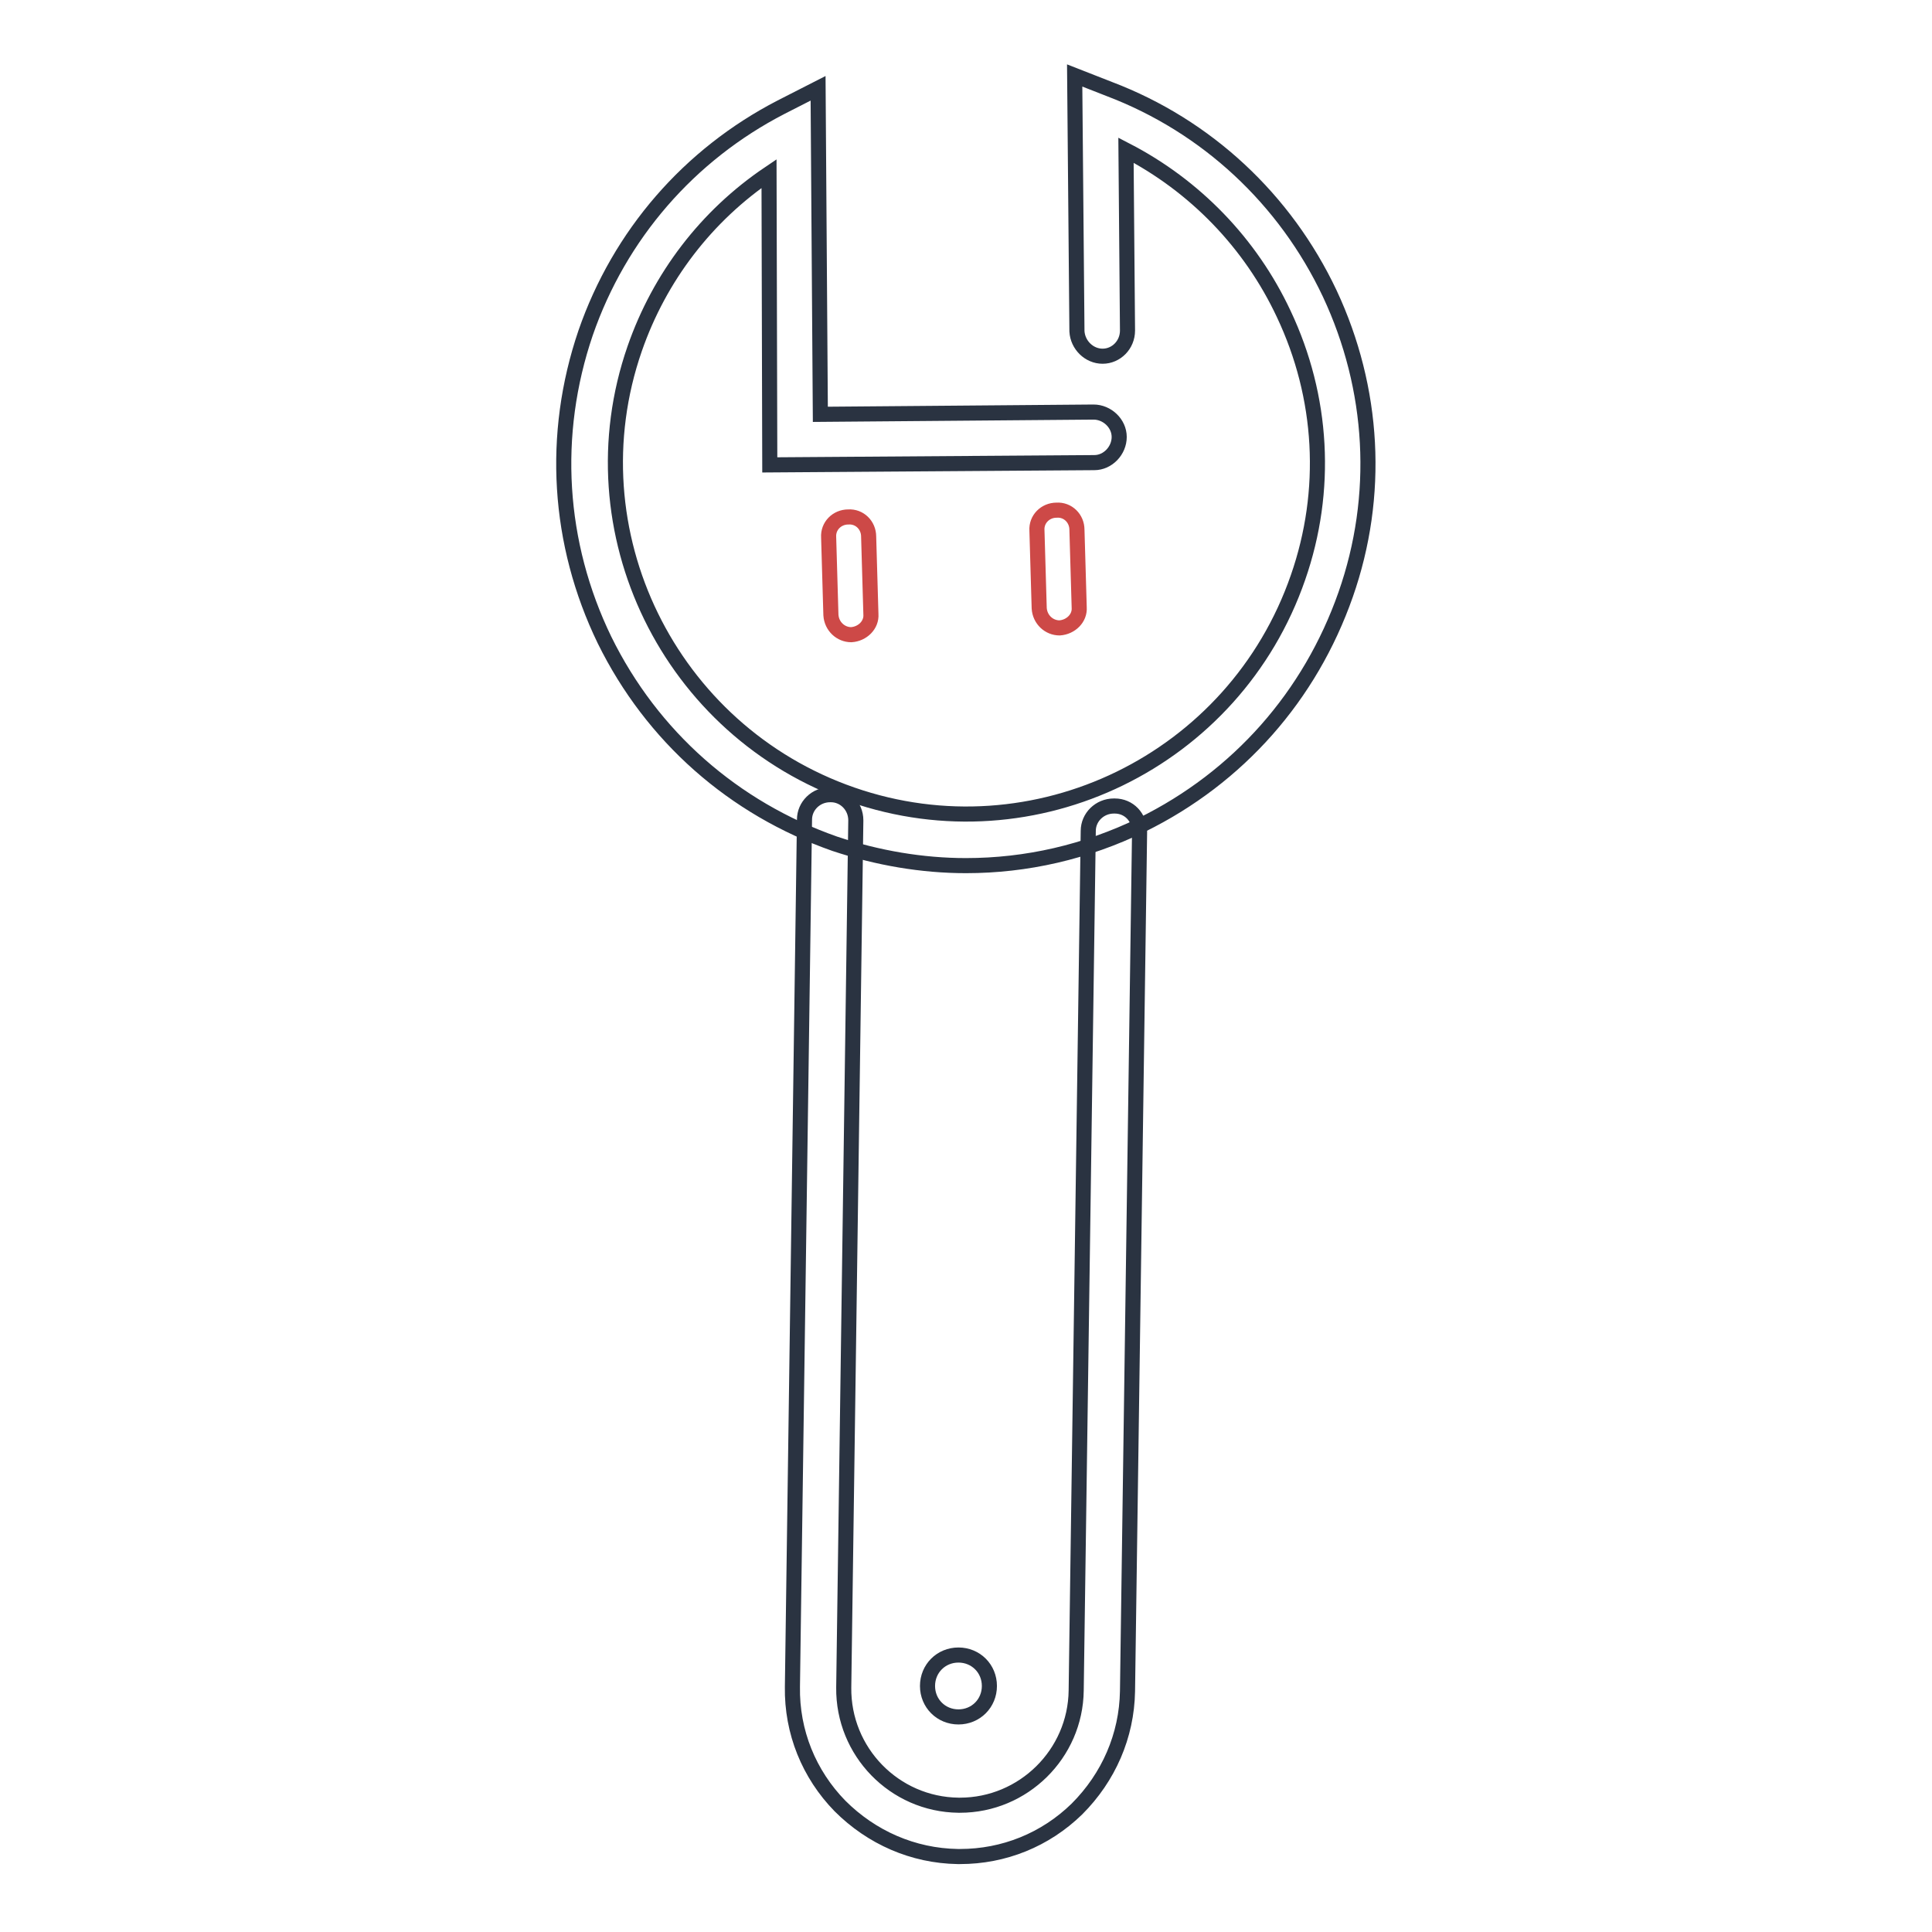 <?xml version="1.0" encoding="utf-8"?>
<!-- Svg Vector Icons : http://www.onlinewebfonts.com/icon -->
<!DOCTYPE svg PUBLIC "-//W3C//DTD SVG 1.1//EN" "http://www.w3.org/Graphics/SVG/1.1/DTD/svg11.dtd">
<svg version="1.1" xmlns="http://www.w3.org/2000/svg" xmlns:xlink="http://www.w3.org/1999/xlink" x="0px" y="0px" viewBox="0 0 256 256" enable-background="new 0 0 256 256" xml:space="preserve">
<g> <path stroke-width="2" fill-opacity="0" stroke="#2a3341"  d="M127.2,246h-0.3c-5.9-0.1-11.4-2.5-15.6-6.7c-4.1-4.2-6.4-9.8-6.3-15.8l1.6-114.9c0-1.8,1.5-3.3,3.4-3.3 h0.1c1.8,0,3.3,1.5,3.3,3.4l-1.6,114.9c-0.1,8.5,6.7,15.5,15.2,15.6h0.2c8.4,0,15.3-6.8,15.4-15.2l1.6-113.9c0-1.8,1.5-3.3,3.4-3.3 h0.1c1.9,0,3.3,1.5,3.3,3.4l-1.6,113.9c-0.1,5.9-2.5,11.4-6.7,15.6C138.5,243.8,133,246,127.2,246L127.2,246z"/> <path stroke-width="2" fill-opacity="0" stroke="#2a3341"  d="M128,114.7c-5.8,0-11.7-1-17.4-2.9c-13.4-4.7-24.2-14.2-30.5-27c-6.2-12.8-7.1-27.2-2.5-40.7 c4.5-13,13.7-23.6,25.9-29.9l4.9-2.5l0.3,43.2l36.2-0.3h0c1.8,0,3.4,1.5,3.4,3.3s-1.5,3.4-3.3,3.4l-43,0.3L101.9,23 c-8.3,5.6-14.5,13.7-17.8,23.2c-8.4,24.2,4.6,50.7,28.8,59.1c24.2,8.4,50.7-4.5,59.1-28.8c4-11.5,3.3-23.9-1.9-34.9 c-4.4-9.4-11.8-17-20.9-21.7l0.2,23.9c0,1.9-1.5,3.4-3.3,3.4h0c-1.8,0-3.3-1.5-3.4-3.3L142.4,10l4.6,1.8 c12.9,4.9,23.3,14.6,29.2,27.1c5.9,12.6,6.7,26.8,2.1,39.9c-4.7,13.4-14.2,24.2-27,30.5C143.9,112.9,136,114.7,128,114.7L128,114.7 z"/> <path stroke-width="2" fill-opacity="0" stroke="#2a3341"  d="M122.9,223.4c0,2.3,1.8,4.1,4.1,4.1c2.3,0,4.1-1.8,4.1-4.1c0-2.3-1.8-4.1-4.1-4.1S122.9,221.1,122.9,223.4 C122.9,223.4,122.9,223.4,122.9,223.4z"/> <path stroke-width="2" fill-opacity="0" stroke="#cd4947"  d="M112.8,84.1c-1.4,0-2.6-1.1-2.7-2.6l-0.3-10.3c-0.1-1.5,1.1-2.7,2.6-2.7c1.5-0.1,2.7,1.1,2.7,2.6l0.3,10.3 C115.5,82.8,114.3,84,112.8,84.1L112.8,84.1z M140.4,83.2c-1.4,0-2.6-1.1-2.7-2.6l-0.3-10.3c-0.1-1.5,1.1-2.7,2.6-2.7 c1.5-0.1,2.7,1.1,2.7,2.6l0.3,10.3C143.1,81.9,141.9,83.1,140.4,83.2L140.4,83.2z"/></g>
</svg>